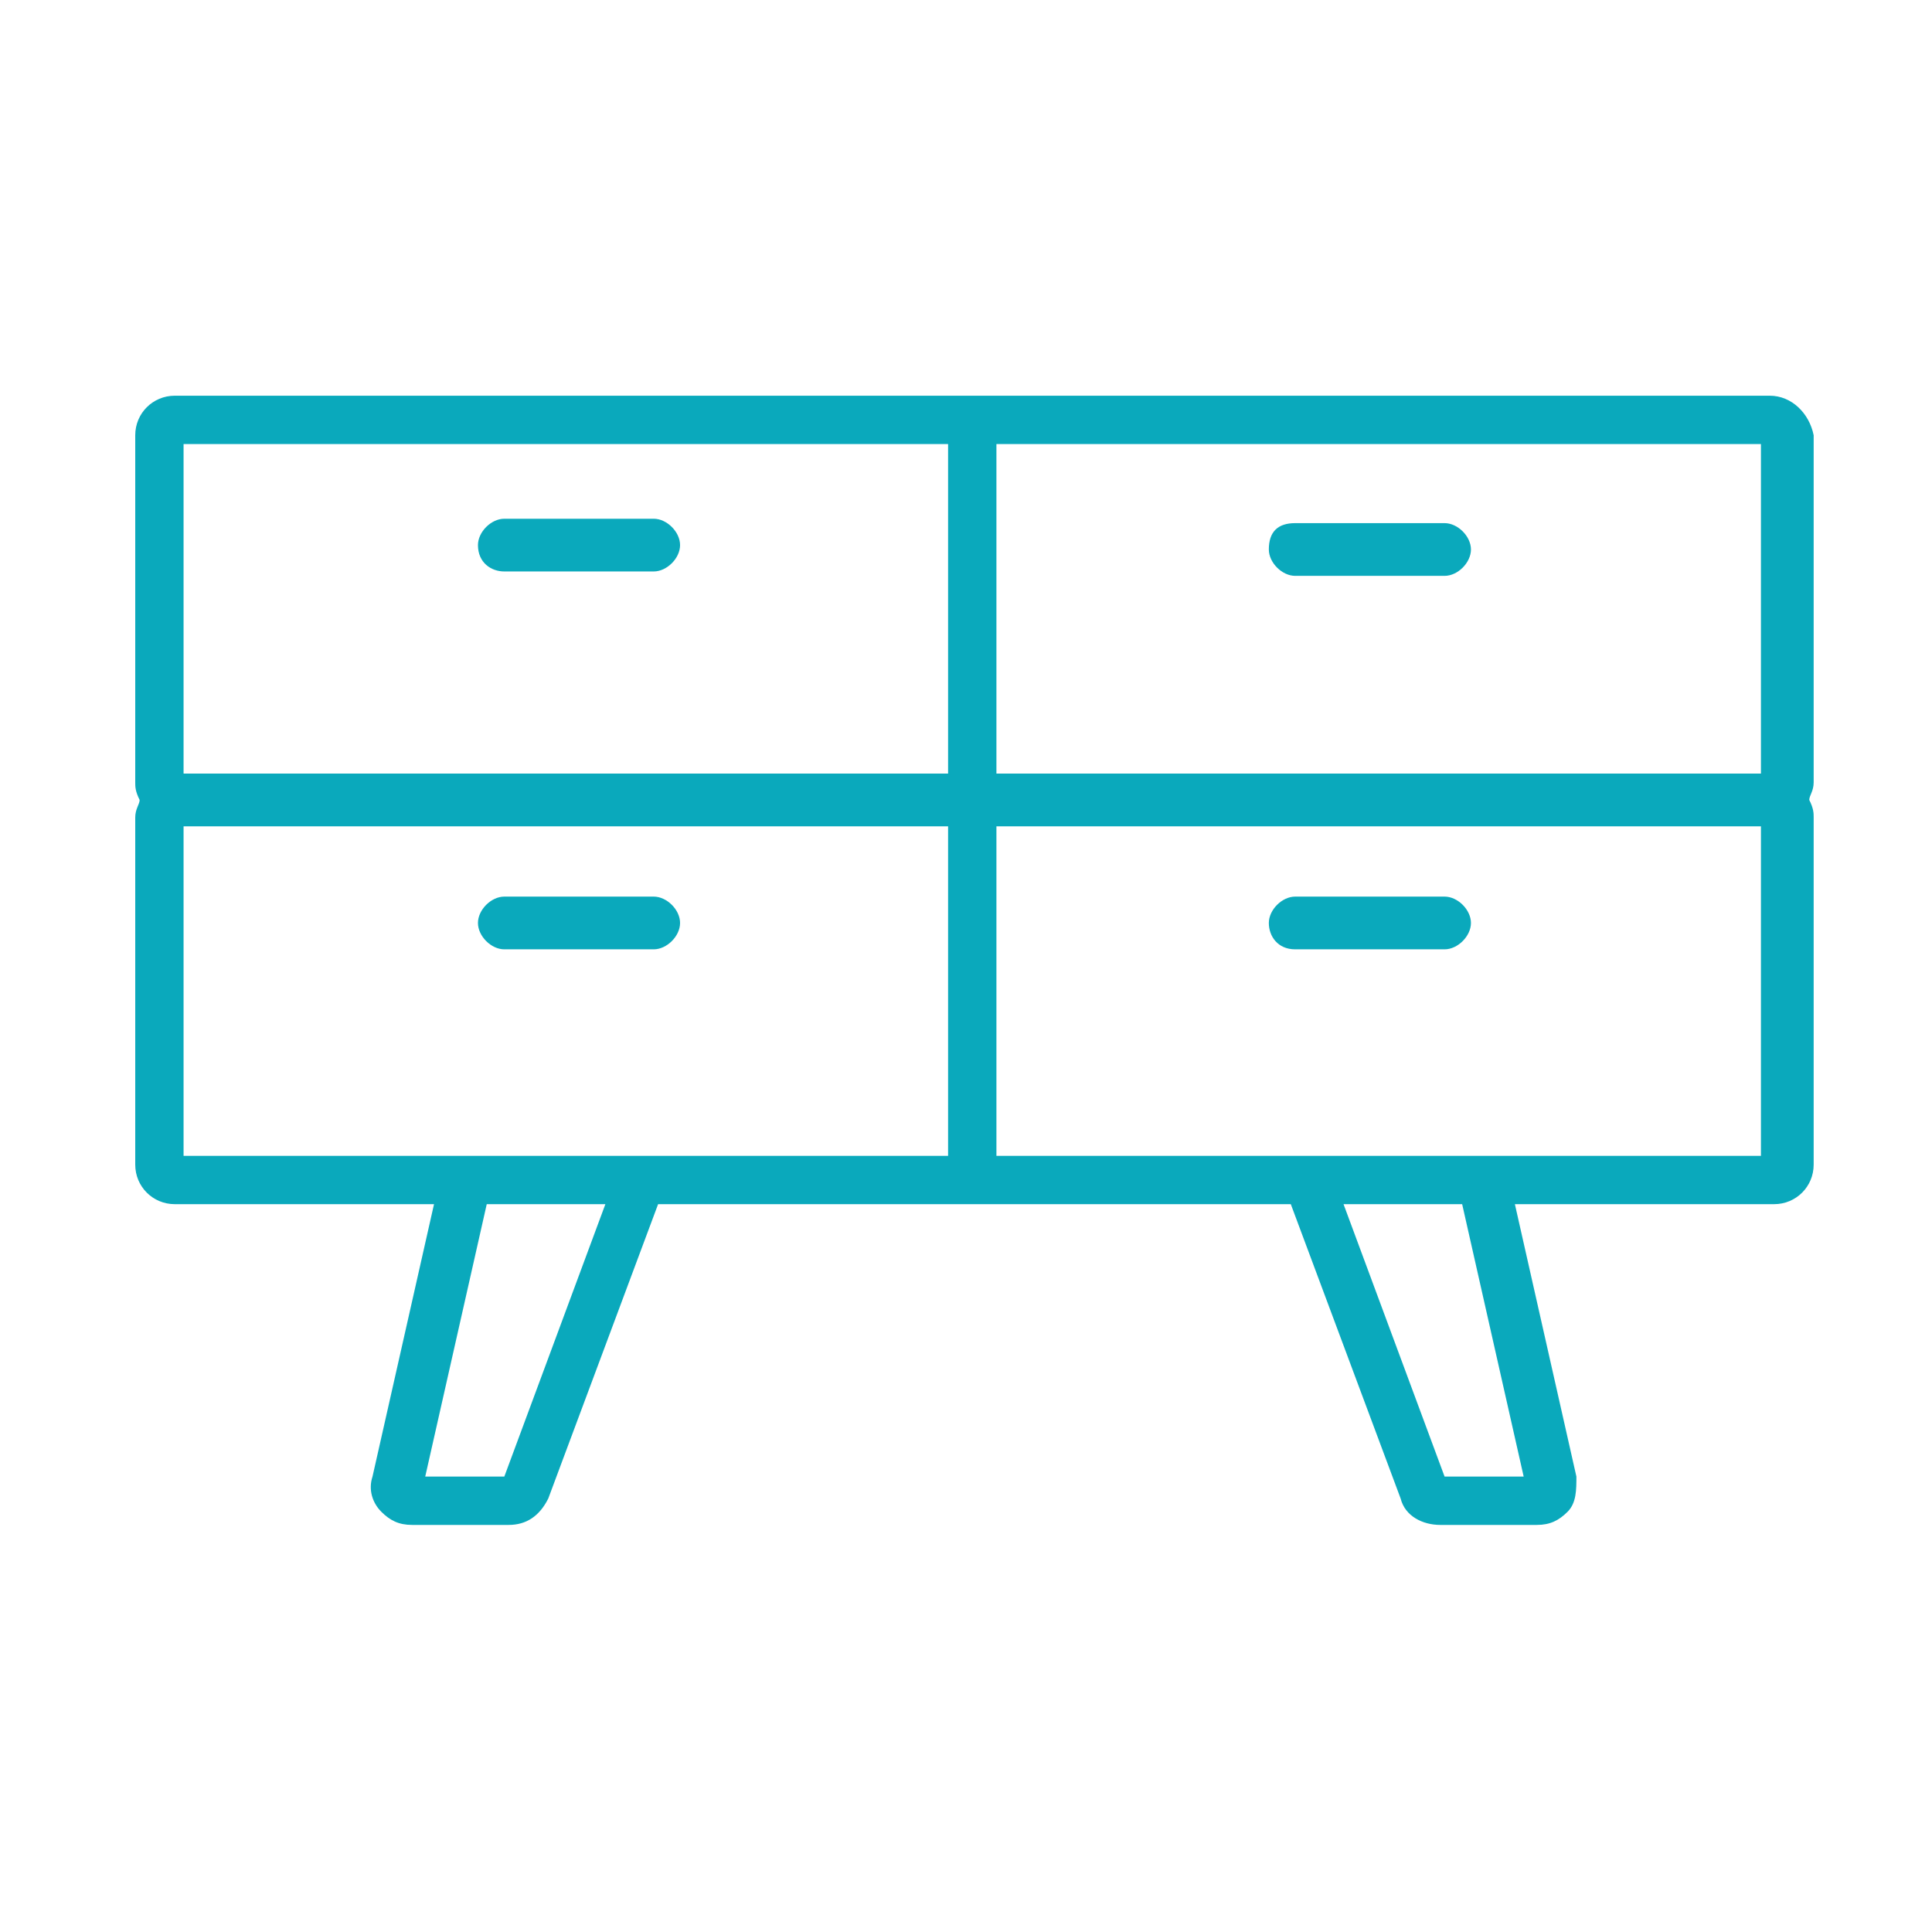 <svg version="1.1" class="svg svgCommode" xmlns="http://www.w3.org/2000/svg" xmlns:xlink="http://www.w3.org/1999/xlink" x="0px" y="0px" width="800px" height="800px" viewBox="-94 -4 800 800" enable-background="new -94 -4 800 800" xml:space="preserve">
<g>
	<g>
		<g>
			<path fill="#0AA9BC" d="M638.807,159.856H-21.625c-9.097,0-16.375,7.277-16.375,16.375v143.73c0,1.819,0,3.639,1.819,7.277
				c0,1.819-1.819,3.639-1.819,7.278v143.729c0,9.098,7.277,16.375,16.375,16.375H85.717L60.247,607.422
				c-1.82,5.458,0,10.915,3.638,14.555c3.639,3.638,7.277,5.458,12.736,5.458h40.026c7.277,0,12.735-3.639,16.374-10.916
				l45.484-121.898h261.989l45.485,121.898c1.818,7.277,9.097,10.916,16.374,10.916h40.026c5.457,0,9.097-1.82,12.735-5.458
				c3.639-3.64,3.64-9.097,3.64-14.555L533.283,494.62h107.342c9.098,0,16.375-7.277,16.375-16.375V334.516
				c0-1.82,0-3.639-1.819-7.278c0-1.82,1.819-3.639,1.819-7.277l0,0V176.23C655.18,167.133,647.902,159.856,638.807,159.856z
				 M114.827,607.422H82.079l25.471-112.802h49.124L114.827,607.422z M298.584,474.607H-17.987V338.155h316.571V474.607z
				 M298.584,316.322H-17.987V179.869h316.571V316.322z M536.922,607.422h-32.749L462.327,494.62h49.123L536.922,607.422z
				 M635.168,474.607h-316.57V338.155h316.57V474.607z M635.168,316.322h-316.57V179.869h316.57V316.322z"></path>
			<path fill="#0AA9BC" d="M114.827,389.097h61.859c5.458,0,10.917-5.458,10.917-10.916c0-5.459-5.458-10.917-10.917-10.917h-61.859
				c-5.458,0-10.916,5.458-10.916,10.917C103.911,383.639,109.369,389.097,114.827,389.097z"></path>
			<path fill="#0AA9BC" d="M431.397,223.534c0,5.458,5.458,10.917,10.917,10.917h61.858c5.458,0,10.916-5.459,10.916-10.917
				c0-5.458-5.458-10.916-10.916-10.916h-61.858C435.037,212.618,431.397,216.257,431.397,223.534z"></path>
			<path fill="#0AA9BC" d="M442.314,389.097h61.858c5.458,0,10.916-5.458,10.916-10.916c0-5.459-5.458-10.917-10.916-10.917h-61.858
				c-5.459,0-10.917,5.458-10.917,10.917C431.397,383.639,435.037,389.097,442.314,389.097z"></path>
			<path fill="#0AA9BC" d="M114.827,232.631h61.859c5.458,0,10.917-5.458,10.917-10.917c0-5.458-5.458-10.916-10.917-10.916h-61.859
				c-5.458,0-10.916,5.458-10.916,10.916C103.911,228.992,109.369,232.631,114.827,232.631z"></path>
		</g>
	</g>
</g>
</svg>